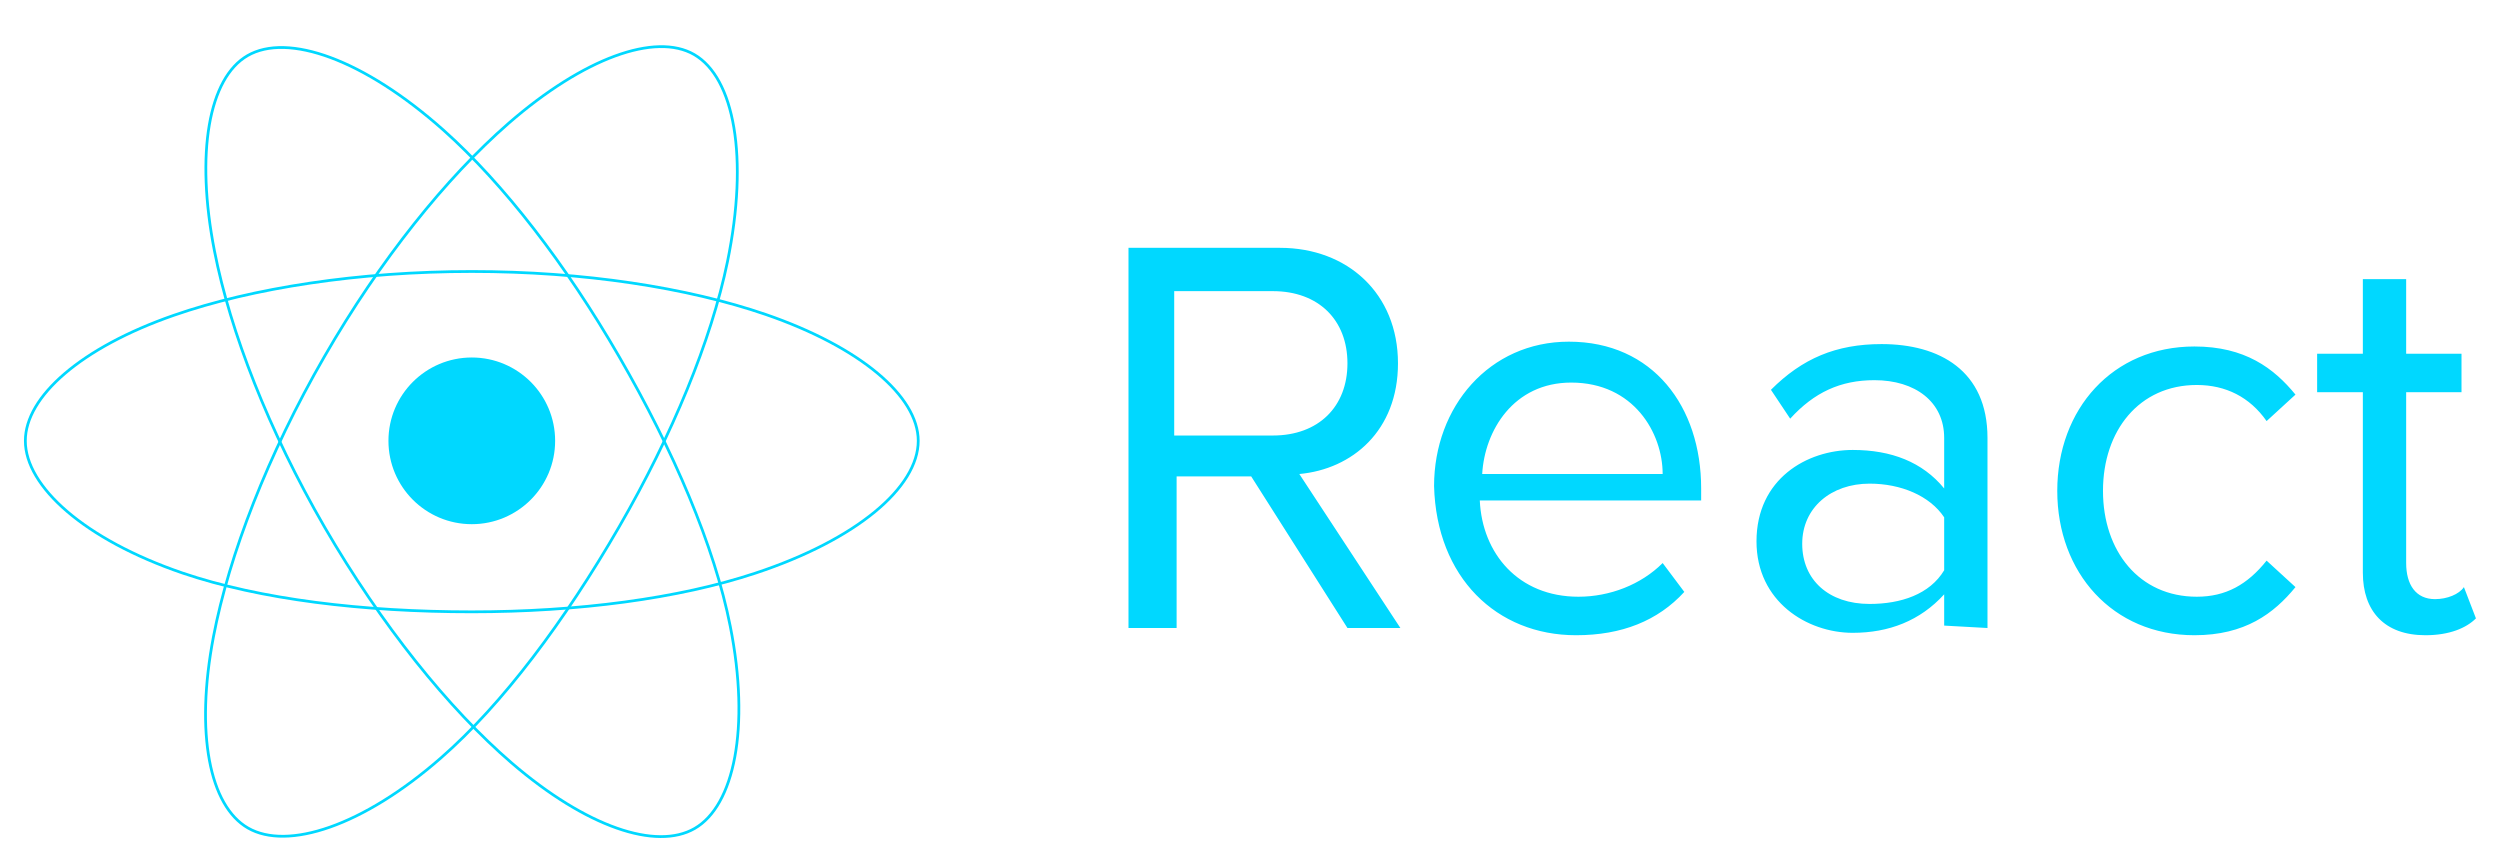 <?xml version="1.0" encoding="utf-8"?>
<!-- Generator: Adobe Illustrator 27.1.0, SVG Export Plug-In . SVG Version: 6.00 Build 0)  -->
<svg version="1.1" id="Layer_1" xmlns="http://www.w3.org/2000/svg" xmlns:xlink="http://www.w3.org/1999/xlink" x="0px" y="0px"
	 viewBox="0 0 103.9 35.7" style="enable-background:new 0 0 103.9 35.7;" xml:space="preserve">
<style type="text/css">
	.st0{fill-rule:evenodd;clip-rule:evenodd;fill:#00D8FF;}
	.st1{fill:none;stroke:#00D8FF;stroke-width:1.663;stroke-miterlimit:10;}
</style>
<g>
	<g transform="matrix(.069 0 0 .069 7.367 13.505)">
		<circle class="st0" cx="177.4" cy="69.8" r="50.2"/>
		<g>
			<path class="st1" d="M177.4-32.2c67.4,0,129.9,9.7,177.1,25.9c56.8,19.6,91.8,49.2,91.8,76.1c0,28-37,59.5-98.1,79.7
				c-46.1,15.3-106.9,23.3-170.8,23.3c-65.6,0-127.6-7.5-174.3-23.4c-59-20.2-94.6-52.1-94.6-79.6c0-26.6,33.4-56.1,89.4-75.6
				C45.3-22.3,109.4-32.2,177.4-32.2L177.4-32.2z"/>
			<path class="st1" d="M88.6,19.1c33.6-58.3,73.3-107.7,110.9-140.5c45.4-39.5,88.5-54.9,111.8-41.5c24.2,14,33,61.8,20.1,124.8
				c-9.8,47.6-33.2,104.2-65.2,159.6c-32.8,56.8-70.2,106.8-107.4,139.3c-47,41.1-92.4,55.9-116.2,42.2
				c-23.1-13.3-31.9-56.9-20.8-115.2C31.2,138.5,54.6,78,88.6,19.1L88.6,19.1z"/>
			<path class="st1" d="M88.7,121.7C55,63.4,32,4.4,22.4-44.6c-11.5-59-3.4-104.1,19.9-117.6c24.2-14,70.1,2.2,118.1,44.9
				C196.7-84.9,234.1-36.4,266.1,19c32.8,56.7,57.5,114.2,67,162.6c12.1,61.2,2.3,108-21.5,121.7c-23.1,13.3-65.2-0.8-110.2-39.5
				C163.4,231.1,122.8,180.5,88.7,121.7L88.7,121.7z"/>
		</g>
	</g>
	<path class="st0" d="M58.2,26.1L54,19.7c2.2-0.2,4.1-1.8,4.1-4.6c0-2.9-2.1-4.8-4.9-4.8h-6.3v15.8h2v-6.3h3.1l4,6.3L58.2,26.1z
		 M52.9,18.1h-4.1v-6h4.1c1.9,0,3.1,1.2,3.1,3S54.8,18.1,52.9,18.1L52.9,18.1z M65.5,26.4c1.9,0,3.4-0.6,4.5-1.8l-0.9-1.2
		c-0.9,0.9-2.2,1.4-3.5,1.4c-2.5,0-4-1.8-4.1-4h9.2v-0.5c0-3.4-2-6.1-5.5-6.1c-3.3,0-5.6,2.7-5.6,6C59.7,24,62.2,26.4,65.5,26.4
		L65.5,26.4z M69.1,19.7h-7.5c0.1-1.8,1.3-3.8,3.7-3.8C67.9,15.9,69.1,18,69.1,19.7z M82.6,26.1v-7.9c0-2.8-2-3.9-4.4-3.9
		c-1.9,0-3.3,0.6-4.6,1.9l0.8,1.2c1-1.1,2.1-1.6,3.5-1.6c1.7,0,2.9,0.9,2.9,2.4v2.1c-0.9-1.1-2.2-1.6-3.8-1.6c-1.9,0-4,1.2-4,3.8
		c0,2.5,2.1,3.8,4,3.8c1.5,0,2.8-0.5,3.8-1.6v1.3L82.6,26.1z M77.7,25.1c-1.7,0-2.8-1-2.8-2.5c0-1.5,1.2-2.5,2.8-2.5
		c1.3,0,2.5,0.5,3.1,1.4v2.2C80.2,24.7,79,25.1,77.7,25.1L77.7,25.1z M91.2,26.4c2.1,0,3.3-0.9,4.2-2l-1.2-1.1
		c-0.8,1-1.7,1.5-2.9,1.5c-2.4,0-3.9-1.9-3.9-4.4s1.5-4.4,3.9-4.4c1.2,0,2.2,0.5,2.9,1.5l1.2-1.1c-0.9-1.1-2.1-2-4.2-2
		c-3.4,0-5.7,2.6-5.7,6C85.5,23.8,87.8,26.4,91.2,26.4L91.2,26.4z M100.8,26.4c1,0,1.7-0.3,2.1-0.7l-0.5-1.3
		c-0.2,0.3-0.7,0.5-1.2,0.5c-0.8,0-1.2-0.6-1.2-1.5v-7.1h2.3v-1.6H100v-3.1h-1.8v3.1h-1.9v1.6h1.9v7.5
		C98.2,25.4,99.1,26.4,100.8,26.4L100.8,26.4z"/>
</g>
</svg>
